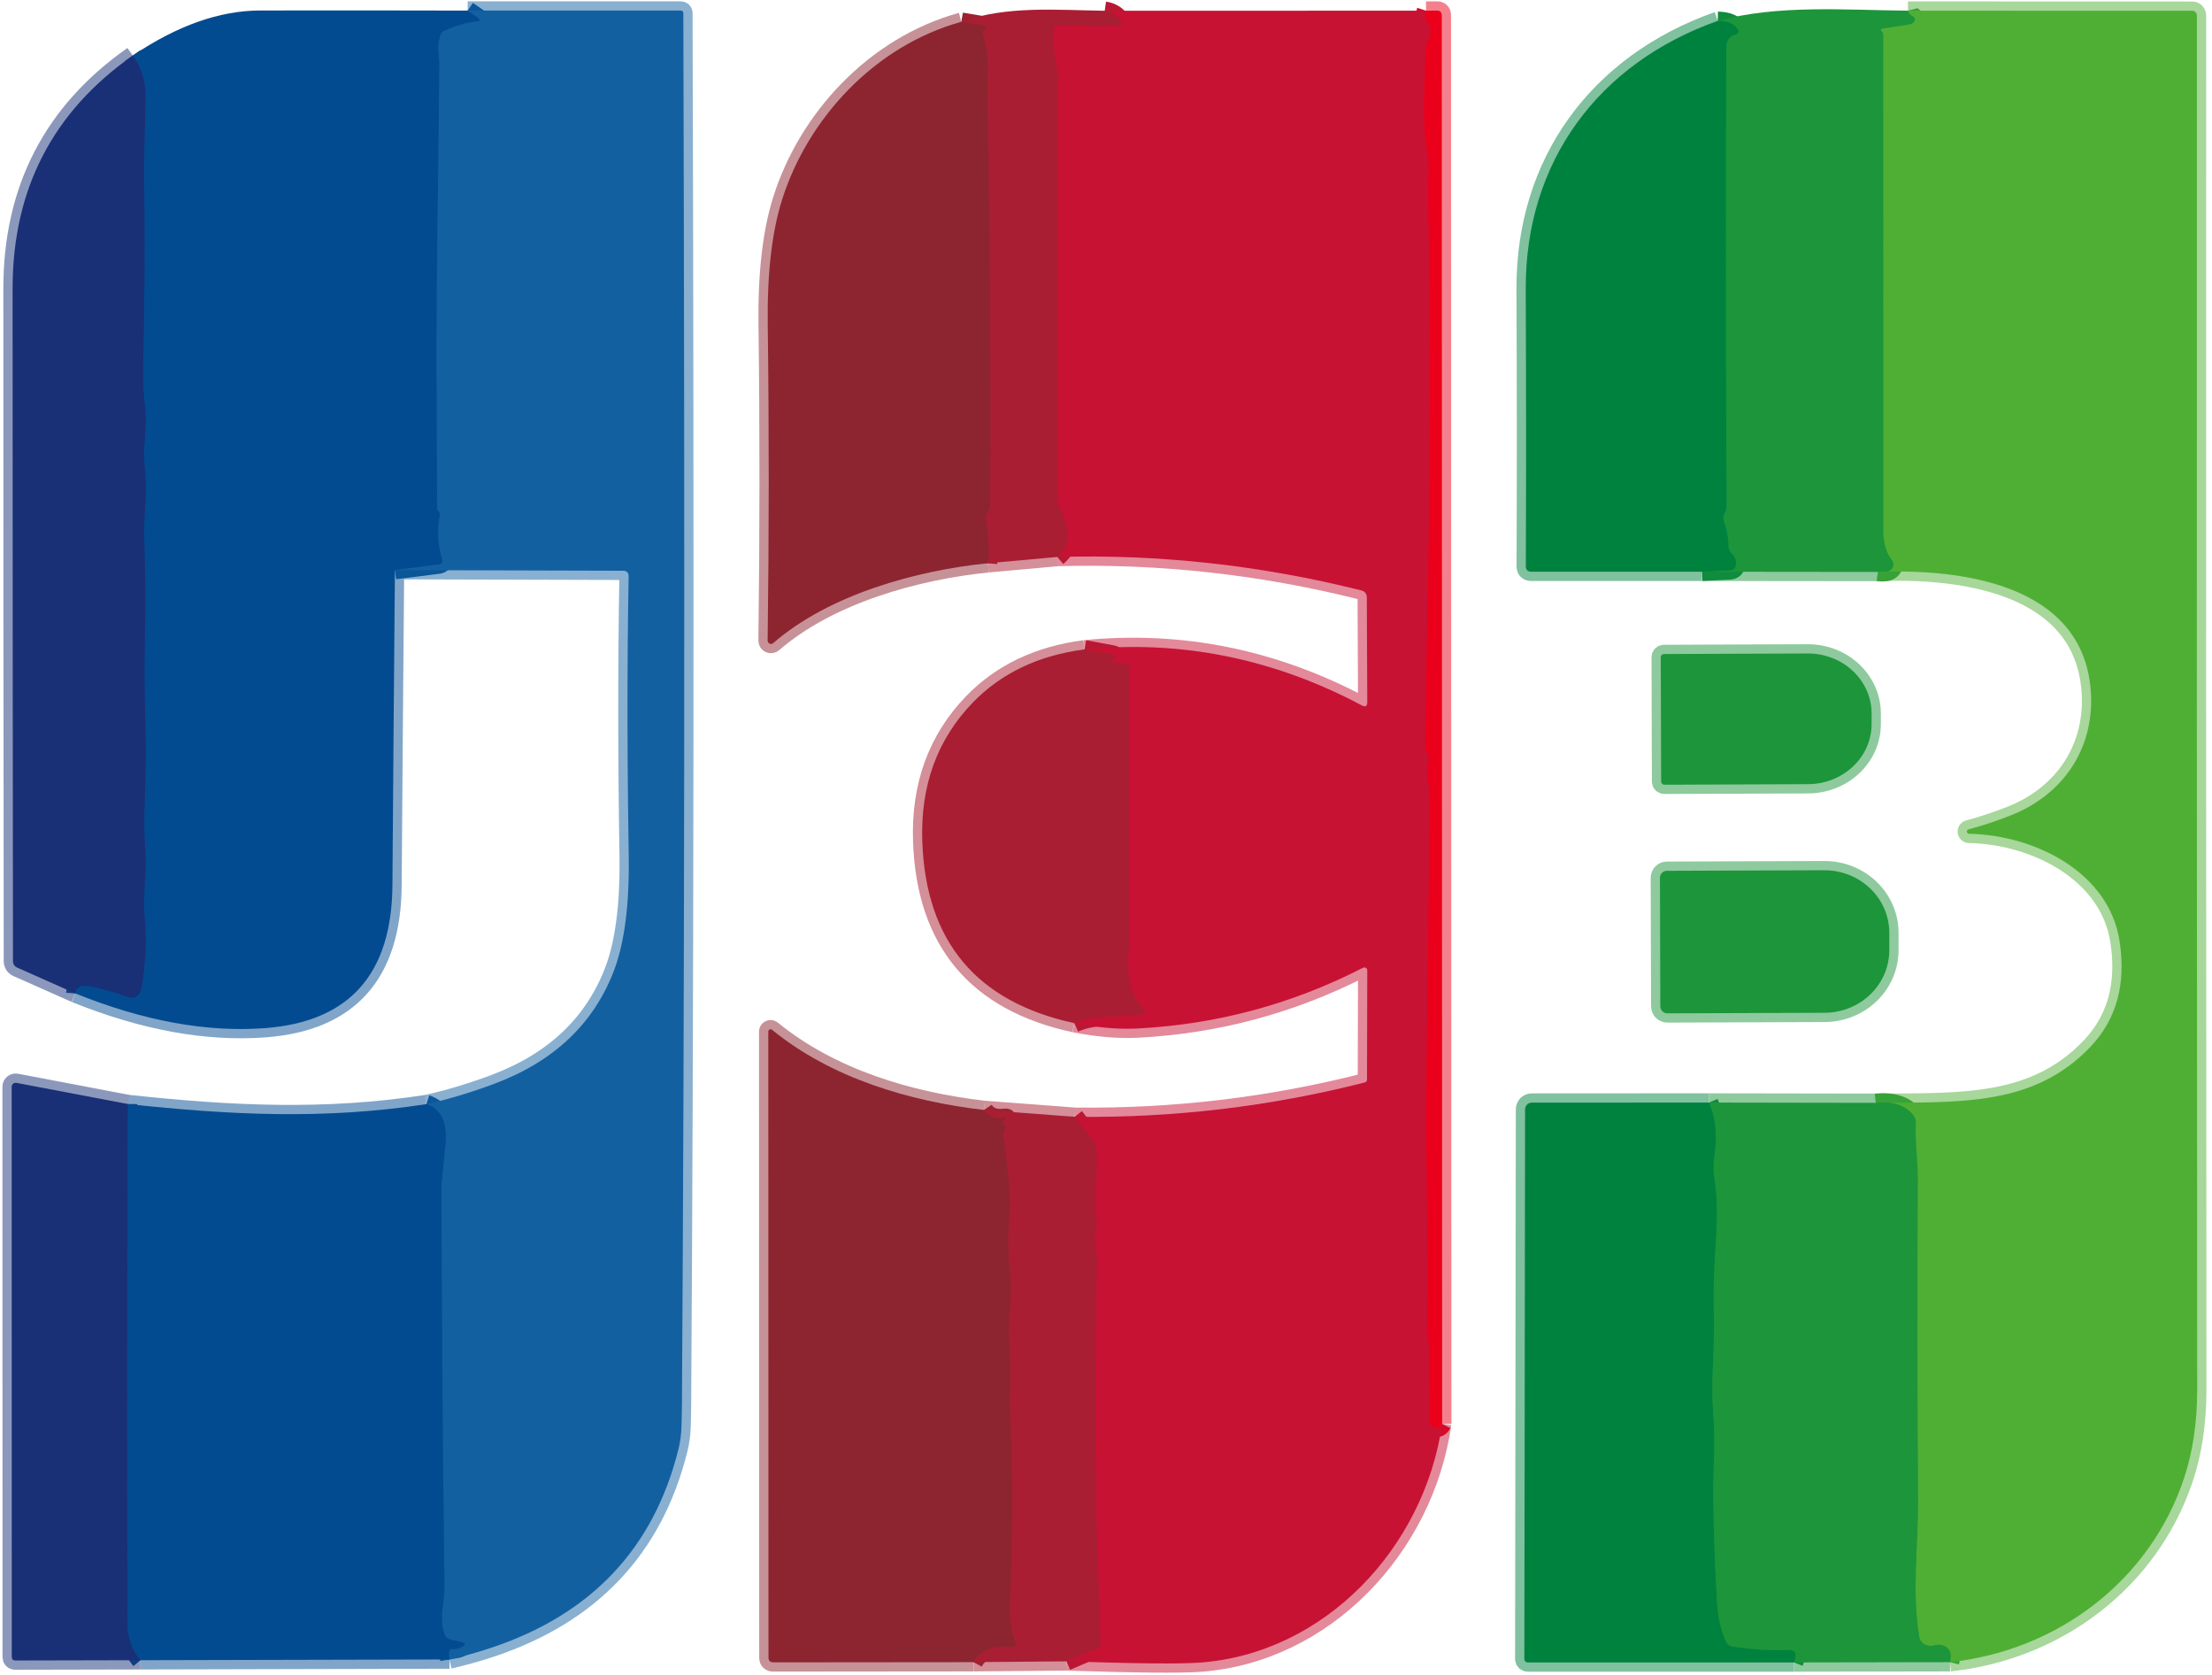 <svg width="239" height="181" viewBox="0 0 239 181" fill="none" xmlns="http://www.w3.org/2000/svg">
<path d="M14.341 6.003C5.695 12.076 1.368 20.456 1.361 31.143C1.361 55.356 1.375 79.583 1.401 103.823C1.401 104.17 1.561 104.413 1.881 104.553L8.141 107.333" stroke="#8C98BB" stroke-width="2"/>
<path d="M8.141 107.333C15.481 110.299 22.304 111.549 28.611 111.083C37.737 110.403 42.334 105.253 42.401 95.633C42.481 84.226 42.571 72.879 42.671 61.593" stroke="#81A5C8" stroke-width="2"/>
<path d="M42.67 61.593L67.31 61.663C67.723 61.663 67.927 61.869 67.92 62.283C67.753 71.723 67.757 81.749 67.93 92.363C68.017 97.703 67.477 101.893 66.31 104.933C64.103 110.659 59.787 114.719 53.36 117.113C50.833 118.053 48.403 118.779 46.07 119.293" stroke="#89B0D0" stroke-width="2"/>
<path d="M46.07 119.293C34.97 120.993 24.8 120.463 13.82 119.283" stroke="#81A5C8" stroke-width="2"/>
<path d="M13.822 119.283L1.772 116.993C1.71 116.981 1.646 116.983 1.585 116.999C1.524 117.014 1.467 117.043 1.418 117.083C1.37 117.123 1.33 117.174 1.303 117.231C1.276 117.288 1.262 117.35 1.262 117.413L1.272 178.993C1.272 179.266 1.408 179.403 1.682 179.403L15.182 179.373" stroke="#8C98BB" stroke-width="2"/>
<path d="M15.182 179.373L48.562 179.293" stroke="#81A5C8" stroke-width="2"/>
<path d="M48.56 179.293C50.134 178.933 51.647 178.51 53.1 178.023C63.894 174.416 70.624 167.283 73.29 156.623C73.49 155.843 73.604 155.02 73.631 154.153C73.657 153.293 73.674 152.453 73.68 151.633C73.954 109.666 74.004 59.59 73.831 1.403C73.831 1.334 73.802 1.268 73.751 1.219C73.701 1.17 73.632 1.143 73.561 1.143H50.531" stroke="#89B0D0" stroke-width="2"/>
<path d="M50.53 1.143L51.59 1.863C51.983 2.136 51.94 2.293 51.46 2.333C50.427 2.433 49.277 2.766 48.01 3.333C47.797 3.426 47.657 3.583 47.59 3.803C47.41 4.356 47.343 4.913 47.39 5.473C47.45 6.306 47.48 6.753 47.48 6.813C47.427 12.753 47.357 18.683 47.27 24.603C47.203 29.566 47.173 34.288 47.18 38.733C47.193 43.906 47.21 49.286 47.23 54.873C47.23 55.02 47.287 55.15 47.4 55.263C47.455 55.316 47.496 55.382 47.519 55.455C47.541 55.529 47.545 55.607 47.53 55.683C47.217 57.263 47.3 58.833 47.78 60.393C47.887 60.746 47.757 60.946 47.39 60.993L42.67 61.593" stroke="#0B5699" stroke-width="2"/>
<path d="M8.141 107.333C8.194 106.593 8.851 106.36 10.111 106.633C11.384 106.913 12.617 107.276 13.811 107.723C13.958 107.777 14.116 107.798 14.273 107.785C14.429 107.772 14.581 107.726 14.717 107.648C14.853 107.571 14.97 107.466 15.061 107.339C15.151 107.211 15.213 107.066 15.241 106.913C15.727 104.326 15.857 101.74 15.631 99.153C15.411 96.643 15.861 94.483 15.701 92.053C15.581 90.286 15.557 88.503 15.631 86.703C15.751 83.67 15.771 80.66 15.691 77.673C15.611 74.833 15.597 71.923 15.651 68.943C15.724 65.336 15.707 61.88 15.601 58.573C15.554 57.26 15.584 55.93 15.691 54.583C15.811 53.13 15.791 51.726 15.631 50.373C15.371 48.213 15.941 46.213 15.681 44.093C15.501 42.593 15.427 41.1 15.461 39.613C15.627 32.8 15.664 25.996 15.571 19.203C15.531 16.193 15.721 13.373 15.711 10.133C15.704 8.666 15.247 7.29 14.341 6.003" stroke="#0E3E84" stroke-width="2"/>
<path d="M48.56 179.293C48.42 178.493 48.517 178.116 48.85 178.163C49.224 178.21 49.587 178.13 49.94 177.923C50.34 177.683 50.31 177.513 49.85 177.413L48.66 177.143C48.511 177.109 48.374 177.037 48.261 176.934C48.149 176.83 48.066 176.699 48.02 176.553C47.41 174.713 48.04 173.183 48.02 171.323C47.847 157.59 47.737 143.263 47.69 128.343C47.69 128.016 47.834 126.49 48.12 123.763C48.374 121.316 47.69 119.826 46.07 119.293" stroke="#0B5699" stroke-width="2"/>
<path d="M13.821 119.283C13.734 138.103 13.721 156.803 13.781 175.383C13.788 176.917 14.254 178.247 15.181 179.373" stroke="#0E3E84" stroke-width="2"/>
<path d="M103.872 2.353C94.462 4.953 87.262 12.843 84.502 21.573C83.402 25.046 82.885 29.533 82.952 35.033C83.098 46.213 83.095 57.603 82.942 69.203C82.939 69.273 82.958 69.343 82.995 69.403C83.031 69.463 83.085 69.511 83.149 69.541C83.213 69.571 83.284 69.581 83.354 69.571C83.424 69.561 83.489 69.53 83.542 69.483C89.612 64.223 99.002 61.633 106.742 60.853" stroke="#C69298" stroke-width="2"/>
<path d="M106.74 60.853L114.24 60.173" stroke="#D48F99" stroke-width="2"/>
<path d="M114.24 60.173C125.267 59.867 136.207 61.07 147.06 63.783C147.474 63.883 147.68 64.147 147.68 64.573L147.73 75.863C147.73 76.303 147.534 76.42 147.14 76.213C137.6 71.147 127.614 69.13 117.18 70.163" stroke="#E3899A" stroke-width="2"/>
<path d="M117.181 70.163C112.214 70.81 108.191 72.723 105.111 75.903C101.264 79.883 99.444 84.88 99.651 90.893C100.024 101.706 105.501 108.256 116.081 110.543" stroke="#D48F99" stroke-width="2"/>
<path d="M116.08 110.543C118.58 111.029 120.843 111.223 122.87 111.123C131.463 110.683 139.593 108.496 147.26 104.563C147.309 104.537 147.365 104.524 147.42 104.526C147.476 104.527 147.531 104.544 147.578 104.573C147.626 104.602 147.665 104.644 147.691 104.693C147.718 104.742 147.731 104.797 147.73 104.853L147.7 116.633C147.7 116.806 147.617 116.913 147.45 116.953C137.203 119.559 126.757 120.796 116.11 120.663" stroke="#E3899A" stroke-width="2"/>
<path d="M116.111 120.663L106.311 119.923" stroke="#D48F99" stroke-width="2"/>
<path d="M106.31 119.923C98.24 118.983 89.81 116.483 83.42 111.263C83.383 111.232 83.338 111.213 83.29 111.207C83.242 111.201 83.194 111.209 83.15 111.23C83.107 111.252 83.07 111.285 83.046 111.326C83.021 111.367 83.008 111.415 83.01 111.463L83.03 179.083C83.03 179.43 83.207 179.603 83.56 179.603L105.19 179.583" stroke="#C69298" stroke-width="2"/>
<path d="M105.191 179.583L115.231 179.493" stroke="#D48F99" stroke-width="2"/>
<path d="M115.23 179.493C122.69 179.739 127.487 179.786 129.62 179.633C143.17 178.653 153.9 167.183 155.82 153.843" stroke="#E3899A" stroke-width="2"/>
<path d="M155.82 153.843L155.78 1.673C155.78 1.313 155.597 1.136 155.23 1.143L154.08 1.153" stroke="#F5808D" stroke-width="2"/>
<path d="M119.36 1.163C120.127 1.276 120.717 1.65 121.13 2.283C121.357 2.636 121.26 2.813 120.84 2.813L114.4 2.753C114.114 2.753 113.94 2.896 113.88 3.183C113.74 3.93 113.74 4.663 113.88 5.383C114.127 6.71 114.25 7.56 114.25 7.933C114.244 23.246 114.24 38.556 114.24 53.863C114.24 54.196 114.317 54.51 114.47 54.803C115.744 57.183 115.667 58.973 114.24 60.173" stroke="#B81833" stroke-width="2"/>
<path d="M106.741 60.853C106.888 59.293 106.814 57.8 106.521 56.373C106.434 55.953 106.491 55.616 106.691 55.363C106.884 55.123 106.981 54.853 106.981 54.553C107.061 40.546 106.961 25.66 106.681 9.893C106.674 9.226 106.684 8.56 106.711 7.893C106.771 6.566 106.594 5.156 106.181 3.663C106.141 3.516 106.184 3.386 106.311 3.273C106.618 2.98 106.561 2.8 106.141 2.733L103.871 2.353" stroke="#9B2231" stroke-width="2"/>
<path d="M154.08 1.153C153.894 1.726 153.937 2.15 154.21 2.423C154.444 2.656 154.567 2.939 154.58 3.273C154.587 3.713 154.484 4.113 154.27 4.473C154.1 4.768 154.007 5.101 154 5.443C154 8.973 153.6 13.213 154.23 16.563C154.5 18.003 154.27 19.383 154.3 20.793C154.56 33.846 154.577 46.876 154.35 59.883C154.237 66.416 154.114 73.29 153.98 80.503C153.974 80.757 154.043 81.008 154.18 81.223C154.227 81.296 154.267 81.376 154.3 81.463C154.398 81.737 154.415 82.032 154.35 82.313C154.03 83.753 154.51 84.993 154.49 86.433C154.377 96.673 154.254 107.016 154.12 117.463C154.01 126.113 154.42 134.923 154.19 143.893C154.184 144.099 154.21 144.299 154.27 144.493C154.344 144.739 154.38 144.993 154.38 145.253L154.5 153.763C154.5 153.809 154.511 153.855 154.532 153.897C154.553 153.939 154.583 153.975 154.62 154.003C155.16 154.403 155.56 154.35 155.82 153.843" stroke="#D90928" stroke-width="2"/>
<path d="M115.23 179.493L118.53 178.073C118.784 177.96 118.907 177.763 118.901 177.483C118.794 174.576 118.697 171.716 118.61 168.903C118.277 158.683 118.25 147.81 118.53 136.283C118.544 135.663 118.484 135.063 118.35 134.483C118.09 133.363 118.62 132.713 118.48 131.593C118.16 129.053 118.671 126.683 118.451 124.113C118.417 123.78 118.3 123.483 118.1 123.223L116.11 120.663" stroke="#B81833" stroke-width="2"/>
<path d="M116.08 110.543C118.53 109.453 120.83 110.053 123.36 109.553C123.713 109.486 123.77 109.32 123.53 109.053C121.19 106.403 122.04 103.453 122.03 100.163C121.997 90.85 121.997 81.54 122.03 72.233C122.03 71.933 121.88 71.763 121.58 71.723L119.45 71.473C119.432 71.47 119.413 71.475 119.398 71.487C119.383 71.498 119.373 71.514 119.37 71.533C119.367 71.552 119.372 71.57 119.383 71.585C119.395 71.6 119.411 71.61 119.43 71.613C119.777 71.666 120.077 71.556 120.33 71.283C120.617 70.97 120.553 70.776 120.14 70.703L117.18 70.163" stroke="#B81833" stroke-width="2"/>
<path d="M106.311 119.923C106.771 120.61 107.481 120.896 108.441 120.783C108.868 120.73 108.895 120.81 108.521 121.023C108.428 121.07 108.375 121.143 108.361 121.243C108.348 121.343 108.381 121.423 108.461 121.483C108.575 121.556 108.651 121.653 108.691 121.773C108.7 121.805 108.7 121.84 108.689 121.872C108.678 121.904 108.658 121.932 108.631 121.953C108.545 122.02 108.485 122.106 108.451 122.213C108.398 122.36 108.381 122.513 108.401 122.673C108.988 126.72 109.215 129.533 109.081 131.113C108.888 133.36 108.911 135.553 109.151 137.693C109.411 140.023 108.881 142.213 109.041 144.563C109.261 147.733 109.011 150.783 109.181 154.113C109.461 159.473 109.441 165.833 109.121 173.193C109.055 174.813 109.248 176.223 109.701 177.423C109.848 177.816 109.715 177.99 109.301 177.943C107.275 177.736 105.905 178.283 105.191 179.583" stroke="#9B2231" stroke-width="2"/>
<path d="M185.6 2.253C172.64 6.833 164.8 17.543 164.85 31.203C164.897 41.69 164.9 51.68 164.86 61.173C164.86 61.573 165.06 61.773 165.46 61.773H183.9" stroke="#80C19F" stroke-width="2"/>
<path d="M183.9 61.773L202.9 61.793" stroke="#8ECA9D" stroke-width="2"/>
<path d="M202.9 61.793C211.67 61.433 225.02 63.003 225.9 74.603C226.37 80.763 222.98 85.843 217.26 88.093C215.707 88.706 214.193 89.209 212.72 89.603C212.689 89.607 212.658 89.617 212.631 89.632C212.603 89.648 212.579 89.669 212.559 89.694C212.52 89.745 212.502 89.809 212.51 89.873C212.518 89.936 212.551 89.994 212.602 90.034C212.652 90.073 212.716 90.091 212.78 90.083C219.92 90.243 227.87 94.263 229.01 101.663C229.73 106.309 228.69 110.113 225.89 113.073C219.77 119.533 211.83 119.073 202.66 119.153" stroke="#A7D79A" stroke-width="2"/>
<path d="M202.66 119.153L184.66 119.123" stroke="#8ECA9D" stroke-width="2"/>
<path d="M184.661 119.123L165.491 119.133C165.302 119.136 165.121 119.213 164.988 119.347C164.856 119.482 164.781 119.664 164.781 119.853L164.701 179.253C164.701 179.349 164.739 179.44 164.807 179.508C164.874 179.575 164.966 179.613 165.061 179.613H193.841" stroke="#80C19F" stroke-width="2"/>
<path d="M193.84 179.613L210.69 179.583" stroke="#8ECA9D" stroke-width="2"/>
<path d="M210.69 179.583C222.3 178.343 232.28 170.793 235.97 159.743C236.924 156.889 237.4 153.679 237.4 150.113C237.36 100.126 237.35 50.65 237.37 1.683C237.37 1.545 237.317 1.413 237.221 1.315C237.125 1.218 236.996 1.163 236.86 1.163L206.15 1.153" stroke="#A7D79A" stroke-width="2"/>
<path d="M206.15 1.153C206.21 1.386 206.387 1.589 206.68 1.763C206.954 1.923 206.994 2.133 206.8 2.393C206.694 2.526 206.547 2.61 206.36 2.643C205.367 2.789 204.39 2.939 203.43 3.093C203.197 3.133 203.167 3.233 203.34 3.393C203.36 3.413 203.38 3.436 203.4 3.463C203.46 3.563 203.49 3.673 203.49 3.793C203.49 23.653 203.494 41.52 203.5 57.393C203.5 57.973 203.577 58.553 203.73 59.133C203.864 59.626 204.094 60.086 204.42 60.513C204.486 60.596 204.534 60.691 204.561 60.794C204.588 60.896 204.593 61.003 204.576 61.108C204.559 61.212 204.52 61.312 204.463 61.401C204.405 61.489 204.329 61.565 204.24 61.623C203.947 61.816 203.5 61.873 202.9 61.793" stroke="#36A238" stroke-width="2"/>
<path d="M183.9 61.773L186.91 61.623C187.277 61.603 187.49 61.413 187.55 61.053C187.624 60.58 187.48 60.176 187.12 59.843C186.867 59.603 186.74 59.306 186.74 58.953C186.734 58.073 186.574 57.203 186.26 56.343C186.154 56.043 186.177 55.746 186.33 55.453C186.477 55.18 186.547 54.886 186.54 54.573C186.454 37.62 186.444 21.136 186.51 5.123C186.51 4.376 186.847 3.906 187.52 3.713C187.84 3.613 187.91 3.423 187.73 3.143C187.364 2.57 186.654 2.273 185.6 2.253" stroke="#0F8C3D" stroke-width="2"/>
<path d="M210.69 179.583C210.897 178.75 210.723 178.183 210.17 177.883C209.823 177.69 209.437 177.65 209.01 177.763C208.564 177.876 208.167 177.81 207.82 177.563C207.567 177.39 207.417 177.153 207.37 176.853C206.54 171.913 207.28 166.813 207.24 161.943C207.154 151.003 207.144 139.48 207.21 127.373C207.22 125.313 206.89 123.403 207 121.383C207.02 121.036 206.92 120.726 206.7 120.453C205.854 119.406 204.507 118.973 202.66 119.153" stroke="#36A238" stroke-width="2"/>
<path d="M184.66 119.123C185.367 120.763 185.564 122.686 185.25 124.893C185.124 125.753 185.124 126.586 185.25 127.393C185.68 130.103 185.49 132.753 185.31 135.493C185.177 137.553 185.13 139.606 185.17 141.653C185.21 143.74 185.17 145.916 185.05 148.183C184.977 149.57 185.004 151.18 185.13 153.013C185.237 154.52 185.254 156.143 185.18 157.883C185.027 161.436 185.147 166.6 185.54 173.373C185.62 174.76 185.933 176.08 186.48 177.333C186.613 177.646 186.85 177.83 187.19 177.883C189.184 178.21 191.173 178.336 193.16 178.263C193.587 178.243 193.85 178.34 193.95 178.553C194.057 178.8 194.02 179.153 193.84 179.613" stroke="#0F8C3D" stroke-width="2"/>
<path d="M179.441 71.003L179.481 84.443C179.481 84.533 179.517 84.62 179.581 84.683C179.645 84.747 179.731 84.783 179.821 84.783L195.361 84.723C197.186 84.717 198.933 84.028 200.22 82.808C201.506 81.587 202.226 79.934 202.221 78.213V77.073C202.219 76.221 202.039 75.377 201.69 74.591C201.342 73.804 200.833 73.09 200.193 72.489C199.552 71.888 198.792 71.413 197.956 71.089C197.12 70.765 196.225 70.6 195.321 70.603L179.781 70.663C179.737 70.663 179.693 70.672 179.651 70.689C179.61 70.706 179.573 70.731 179.541 70.763C179.509 70.794 179.484 70.832 179.467 70.873C179.45 70.914 179.441 70.958 179.441 71.003Z" stroke="#8ECA9D" stroke-width="2"/>
<path d="M179.352 94.843L179.392 108.723C179.392 108.824 179.412 108.923 179.45 109.016C179.489 109.109 179.546 109.193 179.618 109.264C179.689 109.335 179.774 109.39 179.868 109.428C179.961 109.466 180.061 109.484 180.162 109.483L197.152 109.423C199.009 109.415 200.787 108.697 202.096 107.428C203.404 106.159 204.137 104.441 204.132 102.653V100.753C204.129 99.866 203.945 98.988 203.59 98.169C203.234 97.35 202.715 96.607 202.061 95.982C201.407 95.357 200.632 94.862 199.779 94.526C198.926 94.19 198.013 94.019 197.092 94.023L180.102 94.083C179.902 94.086 179.711 94.167 179.571 94.309C179.43 94.451 179.352 94.643 179.352 94.843Z" stroke="#8ECA9D" stroke-width="2"/>
<path d="M50.531 1.143L51.591 1.863C51.984 2.136 51.941 2.293 51.461 2.333C50.427 2.433 49.277 2.766 48.011 3.333C47.797 3.426 47.657 3.583 47.591 3.803C47.411 4.356 47.344 4.913 47.391 5.473C47.451 6.306 47.481 6.753 47.481 6.813C47.427 12.753 47.357 18.683 47.271 24.603C47.204 29.566 47.174 34.288 47.181 38.733C47.194 43.906 47.211 49.286 47.231 54.873C47.231 55.02 47.287 55.15 47.401 55.263C47.456 55.316 47.497 55.382 47.519 55.455C47.542 55.529 47.546 55.607 47.531 55.683C47.217 57.263 47.301 58.833 47.781 60.393C47.887 60.746 47.757 60.946 47.391 60.993L42.671 61.593C42.571 72.88 42.481 84.226 42.401 95.633C42.334 105.253 37.737 110.403 28.611 111.083C22.304 111.55 15.481 110.3 8.141 107.333C8.194 106.593 8.851 106.36 10.111 106.633C11.384 106.913 12.617 107.276 13.811 107.723C13.958 107.777 14.116 107.798 14.273 107.785C14.429 107.772 14.581 107.726 14.717 107.649C14.853 107.571 14.97 107.466 15.061 107.339C15.151 107.212 15.213 107.066 15.241 106.913C15.727 104.326 15.857 101.74 15.631 99.153C15.411 96.643 15.861 94.483 15.701 92.053C15.581 90.286 15.557 88.503 15.631 86.703C15.751 83.67 15.771 80.66 15.691 77.673C15.611 74.833 15.597 71.923 15.651 68.943C15.724 65.336 15.707 61.88 15.601 58.573C15.554 57.26 15.584 55.93 15.691 54.583C15.811 53.13 15.791 51.726 15.631 50.373C15.371 48.213 15.941 46.213 15.681 44.093C15.501 42.593 15.427 41.1 15.461 39.613C15.627 32.8 15.664 25.996 15.571 19.203C15.531 16.193 15.721 13.373 15.711 10.133C15.704 8.666 15.247 7.29 14.341 6.003C19.141 2.763 23.734 1.14 28.121 1.133C35.627 1.12 43.097 1.123 50.531 1.143Z" fill="#034B91"/>
<path d="M50.532 1.143H73.562C73.633 1.143 73.702 1.17 73.753 1.219C73.803 1.267 73.832 1.334 73.832 1.403C74.005 59.589 73.955 109.666 73.682 151.633C73.675 152.453 73.659 153.293 73.632 154.153C73.605 155.019 73.492 155.843 73.292 156.623C70.625 167.283 63.895 174.416 53.102 178.023C51.648 178.509 50.135 178.933 48.562 179.293C48.422 178.493 48.519 178.116 48.852 178.163C49.225 178.209 49.589 178.129 49.942 177.923C50.342 177.683 50.312 177.513 49.852 177.413L48.662 177.143C48.513 177.109 48.375 177.037 48.263 176.933C48.151 176.83 48.067 176.698 48.022 176.553C47.412 174.713 48.042 173.183 48.022 171.323C47.849 157.589 47.739 143.263 47.692 128.343C47.692 128.016 47.835 126.489 48.122 123.763C48.375 121.316 47.692 119.826 46.072 119.293C48.405 118.779 50.835 118.053 53.362 117.113C59.788 114.719 64.105 110.659 66.312 104.933C67.479 101.893 68.019 97.703 67.932 92.363C67.759 81.749 67.755 71.723 67.922 62.283C67.928 61.869 67.725 61.663 67.312 61.663L42.672 61.593L47.392 60.993C47.759 60.946 47.889 60.746 47.782 60.393C47.302 58.833 47.218 57.263 47.532 55.683C47.547 55.606 47.543 55.528 47.521 55.455C47.498 55.381 47.457 55.315 47.402 55.263C47.289 55.149 47.232 55.019 47.232 54.873C47.212 49.286 47.195 43.906 47.182 38.733C47.175 34.287 47.205 29.565 47.272 24.603C47.359 18.683 47.428 12.753 47.482 6.813C47.482 6.753 47.452 6.306 47.392 5.473C47.345 4.913 47.412 4.356 47.592 3.803C47.658 3.583 47.799 3.426 48.012 3.333C49.279 2.766 50.429 2.433 51.462 2.333C51.942 2.293 51.985 2.136 51.592 1.863L50.532 1.143Z" fill="#1360A1"/>
<path d="M119.361 1.163C120.128 1.276 120.718 1.649 121.131 2.283C121.358 2.636 121.261 2.813 120.841 2.813L114.401 2.753C114.114 2.753 113.941 2.896 113.881 3.183C113.741 3.929 113.741 4.663 113.881 5.383C114.128 6.71 114.251 7.559 114.251 7.933C114.244 23.246 114.241 38.556 114.241 53.863C114.241 54.196 114.318 54.51 114.471 54.803C115.744 57.183 115.668 58.973 114.241 60.173L106.741 60.853C106.888 59.293 106.814 57.8 106.521 56.373C106.434 55.953 106.491 55.616 106.691 55.363C106.884 55.123 106.981 54.853 106.981 54.553C107.061 40.546 106.961 25.66 106.681 9.893C106.674 9.226 106.684 8.559 106.711 7.893C106.771 6.566 106.594 5.156 106.181 3.663C106.141 3.516 106.184 3.386 106.311 3.273C106.618 2.979 106.561 2.8 106.141 2.733L103.871 2.353C108.741 0.583 114.291 1.093 119.361 1.163Z" fill="#A91E32"/>
<path d="M119.36 1.163L154.08 1.153C153.894 1.726 153.937 2.15 154.21 2.423C154.444 2.656 154.567 2.939 154.58 3.273C154.587 3.713 154.484 4.113 154.27 4.473C154.1 4.768 154.007 5.101 154 5.443C154 8.973 153.6 13.213 154.23 16.563C154.5 18.003 154.27 19.383 154.3 20.793C154.56 33.846 154.577 46.876 154.35 59.883C154.237 66.416 154.114 73.29 153.98 80.503C153.974 80.757 154.044 81.008 154.18 81.223C154.227 81.296 154.267 81.376 154.3 81.463C154.398 81.737 154.416 82.032 154.35 82.313C154.03 83.753 154.51 84.993 154.49 86.433C154.377 96.673 154.254 107.016 154.12 117.463C154.01 126.113 154.42 134.923 154.19 143.893C154.184 144.099 154.21 144.299 154.27 144.493C154.344 144.739 154.38 144.993 154.38 145.253L154.5 153.763C154.5 153.809 154.511 153.855 154.532 153.897C154.553 153.939 154.583 153.975 154.62 154.003C155.16 154.403 155.56 154.35 155.82 153.843C153.9 167.183 143.17 178.653 129.62 179.633C127.487 179.786 122.69 179.739 115.23 179.493L118.53 178.073C118.784 177.959 118.907 177.763 118.9 177.483C118.794 174.576 118.697 171.716 118.61 168.903C118.277 158.683 118.25 147.809 118.53 136.283C118.544 135.663 118.484 135.063 118.35 134.483C118.09 133.363 118.62 132.713 118.48 131.593C118.16 129.053 118.67 126.683 118.45 124.113C118.417 123.779 118.3 123.483 118.1 123.223L116.11 120.663C126.757 120.796 137.204 119.56 147.45 116.953C147.617 116.913 147.7 116.806 147.7 116.633L147.73 104.853C147.732 104.797 147.718 104.742 147.692 104.693C147.665 104.644 147.626 104.602 147.579 104.573C147.531 104.544 147.477 104.527 147.421 104.526C147.365 104.524 147.31 104.537 147.26 104.563C139.594 108.496 131.464 110.683 122.87 111.123C120.844 111.223 118.58 111.029 116.08 110.543C118.53 109.453 120.83 110.053 123.36 109.553C123.714 109.486 123.77 109.319 123.53 109.053C121.19 106.403 122.04 103.453 122.03 100.163C121.997 90.85 121.997 81.54 122.03 72.233C122.03 71.933 121.88 71.763 121.58 71.723L119.45 71.473C119.432 71.47 119.413 71.475 119.398 71.486C119.383 71.498 119.373 71.514 119.37 71.533C119.368 71.551 119.373 71.57 119.384 71.585C119.395 71.6 119.412 71.61 119.43 71.613C119.777 71.666 120.077 71.556 120.33 71.283C120.617 70.969 120.554 70.776 120.14 70.703L117.18 70.163C127.614 69.129 137.6 71.146 147.14 76.213C147.534 76.419 147.73 76.303 147.73 75.863L147.68 64.573C147.68 64.146 147.474 63.883 147.06 63.783C136.207 61.069 125.267 59.866 114.24 60.173C115.667 58.973 115.744 57.183 114.47 54.803C114.317 54.51 114.24 54.196 114.24 53.863C114.24 38.556 114.244 23.246 114.25 7.933C114.25 7.559 114.127 6.71 113.88 5.383C113.74 4.663 113.74 3.929 113.88 3.183C113.94 2.896 114.114 2.753 114.4 2.753L120.84 2.813C121.26 2.813 121.357 2.636 121.13 2.283C120.717 1.649 120.127 1.276 119.36 1.163Z" fill="#C71234"/>
<path d="M154.08 1.153L155.23 1.143C155.597 1.136 155.78 1.313 155.78 1.673L155.82 153.843C155.56 154.349 155.16 154.403 154.62 154.003C154.583 153.975 154.553 153.939 154.532 153.897C154.511 153.855 154.5 153.809 154.5 153.763L154.38 145.253C154.38 144.993 154.344 144.739 154.27 144.493C154.21 144.299 154.184 144.099 154.19 143.893C154.42 134.923 154.01 126.113 154.12 117.463C154.254 107.016 154.377 96.673 154.49 86.433C154.51 84.993 154.03 83.753 154.35 82.313C154.415 82.032 154.398 81.737 154.3 81.463C154.267 81.376 154.227 81.296 154.18 81.223C154.043 81.008 153.974 80.757 153.98 80.503C154.114 73.289 154.237 66.416 154.35 59.883C154.577 46.876 154.56 33.846 154.3 20.793C154.27 19.383 154.5 18.003 154.23 16.563C153.6 13.213 154 8.973 154 5.443C154.007 5.101 154.1 4.768 154.27 4.473C154.484 4.113 154.587 3.713 154.58 3.273C154.567 2.939 154.444 2.656 154.21 2.423C153.937 2.149 153.894 1.726 154.08 1.153Z" fill="#EB001B"/>
<path d="M206.15 1.153C206.21 1.386 206.387 1.589 206.68 1.763C206.954 1.923 206.994 2.133 206.8 2.393C206.694 2.526 206.547 2.609 206.36 2.643C205.367 2.789 204.39 2.939 203.43 3.093C203.197 3.133 203.167 3.233 203.34 3.393C203.36 3.413 203.38 3.436 203.4 3.463C203.46 3.563 203.49 3.673 203.49 3.793C203.49 23.653 203.494 41.519 203.5 57.393C203.5 57.973 203.577 58.553 203.73 59.133C203.864 59.626 204.094 60.086 204.42 60.513C204.486 60.596 204.534 60.691 204.561 60.794C204.588 60.896 204.593 61.003 204.576 61.108C204.559 61.212 204.52 61.312 204.463 61.401C204.405 61.489 204.329 61.565 204.24 61.623C203.947 61.816 203.5 61.873 202.9 61.793L183.9 61.773L186.91 61.623C187.277 61.603 187.49 61.413 187.55 61.053C187.624 60.579 187.48 60.176 187.12 59.843C186.867 59.603 186.74 59.306 186.74 58.953C186.734 58.073 186.574 57.203 186.26 56.343C186.154 56.043 186.177 55.746 186.33 55.453C186.477 55.179 186.547 54.886 186.54 54.573C186.454 37.619 186.444 21.136 186.51 5.123C186.51 4.376 186.847 3.906 187.52 3.713C187.84 3.613 187.91 3.423 187.73 3.143C187.364 2.569 186.654 2.273 185.6 2.253C192.15 0.473 199.41 1.093 206.15 1.153Z" fill="#1D953B"/>
<path d="M206.15 1.153L236.86 1.163C236.995 1.163 237.125 1.218 237.221 1.315C237.316 1.413 237.37 1.545 237.37 1.683C237.35 50.65 237.36 100.126 237.4 150.113C237.4 153.679 236.923 156.889 235.97 159.743C232.28 170.793 222.3 178.343 210.69 179.583C210.897 178.749 210.723 178.183 210.17 177.883C209.823 177.689 209.437 177.649 209.01 177.763C208.564 177.876 208.167 177.809 207.82 177.563C207.567 177.389 207.417 177.153 207.37 176.853C206.54 171.913 207.28 166.813 207.24 161.943C207.154 151.003 207.144 139.479 207.21 127.373C207.22 125.313 206.89 123.403 207 121.383C207.02 121.036 206.92 120.726 206.7 120.453C205.854 119.406 204.507 118.973 202.66 119.153C211.83 119.073 219.77 119.533 225.89 113.073C228.69 110.113 229.73 106.309 229.01 101.663C227.87 94.263 219.92 90.243 212.78 90.083C212.749 90.087 212.717 90.085 212.686 90.076C212.655 90.068 212.627 90.053 212.602 90.034C212.551 89.994 212.518 89.936 212.51 89.873C212.502 89.809 212.52 89.745 212.559 89.694C212.599 89.644 212.657 89.611 212.72 89.603C214.193 89.21 215.707 88.706 217.26 88.093C222.98 85.843 226.37 80.763 225.9 74.603C225.02 63.003 211.67 61.433 202.9 61.793C203.5 61.873 203.947 61.816 204.24 61.623C204.329 61.565 204.405 61.489 204.462 61.401C204.52 61.312 204.559 61.212 204.576 61.108C204.593 61.003 204.587 60.896 204.561 60.794C204.534 60.691 204.486 60.596 204.42 60.513C204.093 60.086 203.863 59.626 203.73 59.133C203.577 58.553 203.5 57.973 203.5 57.393C203.494 41.52 203.49 23.653 203.49 3.793C203.49 3.673 203.46 3.563 203.4 3.463C203.38 3.436 203.36 3.413 203.34 3.393C203.167 3.233 203.197 3.133 203.43 3.093C204.39 2.939 205.367 2.789 206.36 2.643C206.547 2.61 206.694 2.526 206.8 2.393C206.994 2.133 206.954 1.923 206.68 1.763C206.387 1.589 206.21 1.386 206.15 1.153Z" fill="#4FAF34"/>
<path d="M103.872 2.353L106.142 2.733C106.562 2.8 106.618 2.98 106.312 3.273C106.185 3.386 106.142 3.516 106.182 3.663C106.595 5.156 106.772 6.566 106.712 7.893C106.685 8.56 106.675 9.226 106.682 9.893C106.962 25.66 107.062 40.546 106.982 54.553C106.982 54.853 106.885 55.123 106.692 55.363C106.492 55.616 106.435 55.953 106.522 56.373C106.815 57.8 106.888 59.293 106.742 60.853C99.002 61.633 89.612 64.223 83.542 69.483C83.489 69.53 83.424 69.561 83.354 69.571C83.284 69.581 83.213 69.571 83.149 69.541C83.085 69.511 83.031 69.463 82.995 69.403C82.958 69.343 82.939 69.273 82.942 69.203C83.095 57.603 83.098 46.213 82.952 35.033C82.885 29.533 83.402 25.046 84.502 21.573C87.262 12.843 94.462 4.953 103.872 2.353Z" fill="#8D2530"/>
<path d="M185.602 2.253C186.655 2.273 187.365 2.57 187.732 3.143C187.912 3.423 187.842 3.613 187.522 3.713C186.849 3.906 186.512 4.376 186.512 5.123C186.445 21.136 186.455 37.62 186.542 54.573C186.548 54.886 186.479 55.18 186.332 55.453C186.179 55.746 186.155 56.043 186.262 56.343C186.575 57.203 186.735 58.073 186.742 58.953C186.742 59.306 186.868 59.603 187.122 59.843C187.482 60.176 187.625 60.58 187.552 61.053C187.492 61.413 187.278 61.603 186.912 61.623L183.902 61.773H165.462C165.062 61.773 164.862 61.573 164.862 61.173C164.902 51.68 164.898 41.69 164.852 31.203C164.802 17.543 172.642 6.833 185.602 2.253Z" fill="#00823F"/>
<path d="M14.341 6.003C15.248 7.29 15.705 8.666 15.711 10.133C15.721 13.373 15.531 16.193 15.571 19.203C15.665 25.996 15.628 32.8 15.461 39.613C15.428 41.1 15.501 42.593 15.681 44.093C15.941 46.213 15.371 48.213 15.631 50.373C15.791 51.726 15.811 53.13 15.691 54.583C15.585 55.93 15.555 57.26 15.601 58.573C15.708 61.88 15.725 65.336 15.651 68.943C15.598 71.923 15.611 74.833 15.691 77.673C15.771 80.66 15.751 83.67 15.631 86.703C15.558 88.503 15.581 90.286 15.701 92.053C15.861 94.483 15.411 96.643 15.631 99.153C15.858 101.74 15.728 104.326 15.241 106.913C15.213 107.066 15.152 107.211 15.062 107.339C14.971 107.466 14.854 107.571 14.718 107.648C14.582 107.726 14.43 107.772 14.273 107.785C14.117 107.798 13.959 107.777 13.811 107.723C12.618 107.276 11.385 106.913 10.111 106.633C8.851 106.36 8.195 106.593 8.141 107.333L1.881 104.553C1.561 104.413 1.401 104.17 1.401 103.823C1.375 79.583 1.361 55.356 1.361 31.143C1.368 20.456 5.695 12.076 14.341 6.003Z" fill="#193076"/>
<path d="M117.181 70.163L120.141 70.703C120.554 70.776 120.617 70.969 120.331 71.283C120.077 71.556 119.777 71.666 119.431 71.613C119.412 71.61 119.395 71.6 119.384 71.585C119.373 71.57 119.368 71.551 119.371 71.533C119.373 71.514 119.383 71.497 119.398 71.486C119.413 71.475 119.432 71.47 119.451 71.473L121.581 71.723C121.881 71.763 122.031 71.933 122.031 72.233C121.997 81.539 121.997 90.849 122.031 100.163C122.041 103.453 121.191 106.403 123.531 109.053C123.771 109.319 123.714 109.486 123.361 109.553C120.831 110.053 118.531 109.453 116.081 110.543C105.501 108.256 100.024 101.706 99.651 90.893C99.444 84.879 101.264 79.883 105.111 75.903C108.191 72.723 112.214 70.809 117.181 70.163Z" fill="#A91E32"/>
<path d="M179.441 71.003C179.441 70.958 179.45 70.914 179.467 70.873C179.484 70.831 179.509 70.794 179.541 70.762C179.573 70.731 179.61 70.706 179.651 70.689C179.693 70.671 179.737 70.663 179.781 70.663L195.321 70.603C196.225 70.6 197.12 70.765 197.956 71.088C198.792 71.412 199.552 71.888 200.193 72.489C200.833 73.09 201.342 73.804 201.69 74.59C202.039 75.377 202.219 76.22 202.221 77.073V78.213C202.226 79.934 201.506 81.586 200.22 82.807C198.933 84.028 197.186 84.717 195.361 84.723L179.821 84.783C179.731 84.783 179.645 84.747 179.581 84.683C179.517 84.619 179.481 84.533 179.481 84.443L179.441 71.003Z" fill="#1D953B"/>
<path d="M179.352 94.843C179.352 94.643 179.43 94.451 179.571 94.309C179.711 94.167 179.902 94.086 180.102 94.083L197.092 94.023C198.013 94.019 198.926 94.19 199.779 94.526C200.632 94.862 201.407 95.357 202.061 95.982C202.715 96.607 203.234 97.35 203.59 98.169C203.945 98.988 204.129 99.866 204.132 100.753V102.653C204.137 104.441 203.404 106.159 202.096 107.428C200.787 108.697 199.009 109.415 197.152 109.423L180.162 109.483C180.061 109.484 179.961 109.466 179.868 109.428C179.774 109.39 179.689 109.335 179.618 109.264C179.546 109.193 179.489 109.109 179.45 109.016C179.412 108.923 179.392 108.824 179.392 108.723L179.352 94.843Z" fill="#1D953B"/>
<path d="M106.312 119.923C106.772 120.609 107.482 120.896 108.442 120.783C108.869 120.729 108.895 120.809 108.522 121.023C108.429 121.069 108.375 121.143 108.362 121.243C108.348 121.343 108.382 121.423 108.462 121.483C108.575 121.556 108.652 121.653 108.692 121.773C108.701 121.805 108.7 121.84 108.689 121.872C108.679 121.904 108.659 121.932 108.632 121.953C108.545 122.019 108.485 122.106 108.452 122.213C108.399 122.359 108.382 122.513 108.402 122.673C108.989 126.719 109.215 129.533 109.082 131.113C108.889 133.359 108.912 135.553 109.152 137.693C109.412 140.023 108.882 142.213 109.042 144.563C109.262 147.733 109.012 150.783 109.182 154.113C109.462 159.473 109.442 165.833 109.122 173.193C109.055 174.813 109.249 176.223 109.702 177.423C109.849 177.816 109.715 177.989 109.302 177.943C107.275 177.736 105.905 178.283 105.192 179.583L83.562 179.603C83.209 179.603 83.032 179.429 83.032 179.083L83.012 111.463C83.01 111.414 83.023 111.367 83.048 111.326C83.073 111.284 83.109 111.251 83.152 111.23C83.195 111.209 83.244 111.201 83.292 111.206C83.34 111.212 83.385 111.232 83.422 111.263C89.812 116.483 98.242 118.983 106.312 119.923Z" fill="#8D2530"/>
<path d="M13.822 119.283C13.735 138.103 13.722 156.803 13.782 175.383C13.788 176.916 14.255 178.246 15.182 179.373L1.682 179.403C1.408 179.403 1.272 179.266 1.272 178.993L1.262 117.413C1.262 117.35 1.276 117.288 1.303 117.231C1.33 117.174 1.37 117.123 1.418 117.083C1.467 117.043 1.524 117.014 1.585 116.999C1.646 116.983 1.71 116.981 1.772 116.993L13.822 119.283Z" fill="#193076"/>
<path d="M184.661 119.123C185.368 120.763 185.564 122.686 185.251 124.893C185.124 125.753 185.124 126.586 185.251 127.393C185.681 130.103 185.491 132.753 185.311 135.493C185.178 137.553 185.131 139.606 185.171 141.653C185.211 143.74 185.171 145.916 185.051 148.183C184.978 149.57 185.004 151.18 185.131 153.013C185.238 154.52 185.254 156.143 185.181 157.883C185.028 161.436 185.148 166.6 185.541 173.373C185.621 174.76 185.934 176.08 186.481 177.333C186.614 177.646 186.851 177.83 187.191 177.883C189.184 178.21 191.174 178.336 193.161 178.263C193.588 178.243 193.851 178.34 193.951 178.553C194.058 178.8 194.021 179.153 193.841 179.613H165.061C164.966 179.613 164.874 179.575 164.807 179.508C164.739 179.44 164.701 179.349 164.701 179.253L164.781 119.853C164.781 119.664 164.856 119.482 164.988 119.347C165.121 119.213 165.302 119.136 165.491 119.133L184.661 119.123Z" fill="#00823F"/>
<path d="M184.66 119.123L202.66 119.153C204.507 118.973 205.854 119.406 206.7 120.453C206.92 120.726 207.02 121.036 207 121.383C206.89 123.403 207.22 125.313 207.21 127.373C207.144 139.48 207.154 151.003 207.24 161.943C207.28 166.813 206.54 171.913 207.37 176.853C207.417 177.153 207.567 177.39 207.82 177.563C208.167 177.81 208.564 177.876 209.01 177.763C209.437 177.65 209.823 177.69 210.17 177.883C210.723 178.183 210.897 178.75 210.69 179.583L193.84 179.613C194.02 179.153 194.057 178.8 193.95 178.553C193.85 178.34 193.587 178.243 193.16 178.263C191.173 178.336 189.184 178.21 187.19 177.883C186.85 177.83 186.613 177.646 186.48 177.333C185.933 176.08 185.62 174.76 185.54 173.373C185.147 166.6 185.027 161.436 185.18 157.883C185.254 156.143 185.237 154.52 185.13 153.013C185.004 151.18 184.977 149.57 185.05 148.183C185.17 145.916 185.21 143.74 185.17 141.653C185.13 139.606 185.177 137.553 185.31 135.493C185.49 132.753 185.68 130.103 185.25 127.393C185.124 126.586 185.124 125.753 185.25 124.893C185.564 122.686 185.367 120.763 184.66 119.123Z" fill="#1D953B"/>
<path d="M13.821 119.283C24.801 120.463 34.971 120.993 46.071 119.293C47.691 119.826 48.374 121.316 48.121 123.763C47.834 126.489 47.691 128.016 47.691 128.343C47.738 143.263 47.848 157.589 48.021 171.323C48.041 173.183 47.411 174.713 48.021 176.553C48.066 176.699 48.15 176.83 48.262 176.934C48.374 177.037 48.512 177.109 48.661 177.143L49.851 177.413C50.311 177.513 50.341 177.683 49.941 177.923C49.588 178.129 49.224 178.209 48.851 178.163C48.518 178.116 48.421 178.493 48.561 179.293L15.181 179.373C14.254 178.246 13.788 176.916 13.781 175.383C13.721 156.803 13.734 138.103 13.821 119.283Z" fill="#034B91"/>
<path d="M106.311 119.923L116.111 120.663L118.101 123.223C118.301 123.483 118.418 123.78 118.451 124.113C118.671 126.683 118.161 129.053 118.481 131.593C118.621 132.713 118.091 133.363 118.351 134.483C118.485 135.063 118.545 135.663 118.531 136.283C118.251 147.81 118.278 158.683 118.611 168.903C118.698 171.716 118.795 174.576 118.901 177.483C118.908 177.763 118.785 177.96 118.531 178.073L115.231 179.493L105.191 179.583C105.905 178.283 107.275 177.736 109.301 177.943C109.715 177.99 109.848 177.816 109.701 177.423C109.248 176.223 109.055 174.813 109.121 173.193C109.441 165.833 109.461 159.473 109.181 154.113C109.011 150.783 109.261 147.733 109.041 144.563C108.881 142.213 109.411 140.023 109.151 137.693C108.911 135.553 108.888 133.36 109.081 131.113C109.215 129.533 108.988 126.72 108.401 122.673C108.381 122.513 108.398 122.36 108.451 122.213C108.485 122.106 108.545 122.02 108.631 121.953C108.658 121.932 108.678 121.904 108.689 121.872C108.7 121.84 108.7 121.805 108.691 121.773C108.651 121.653 108.575 121.556 108.461 121.483C108.381 121.423 108.348 121.343 108.361 121.243C108.375 121.143 108.428 121.07 108.521 121.023C108.895 120.81 108.868 120.73 108.441 120.783C107.481 120.896 106.771 120.61 106.311 119.923Z" fill="#A91E32"/>
</svg>
